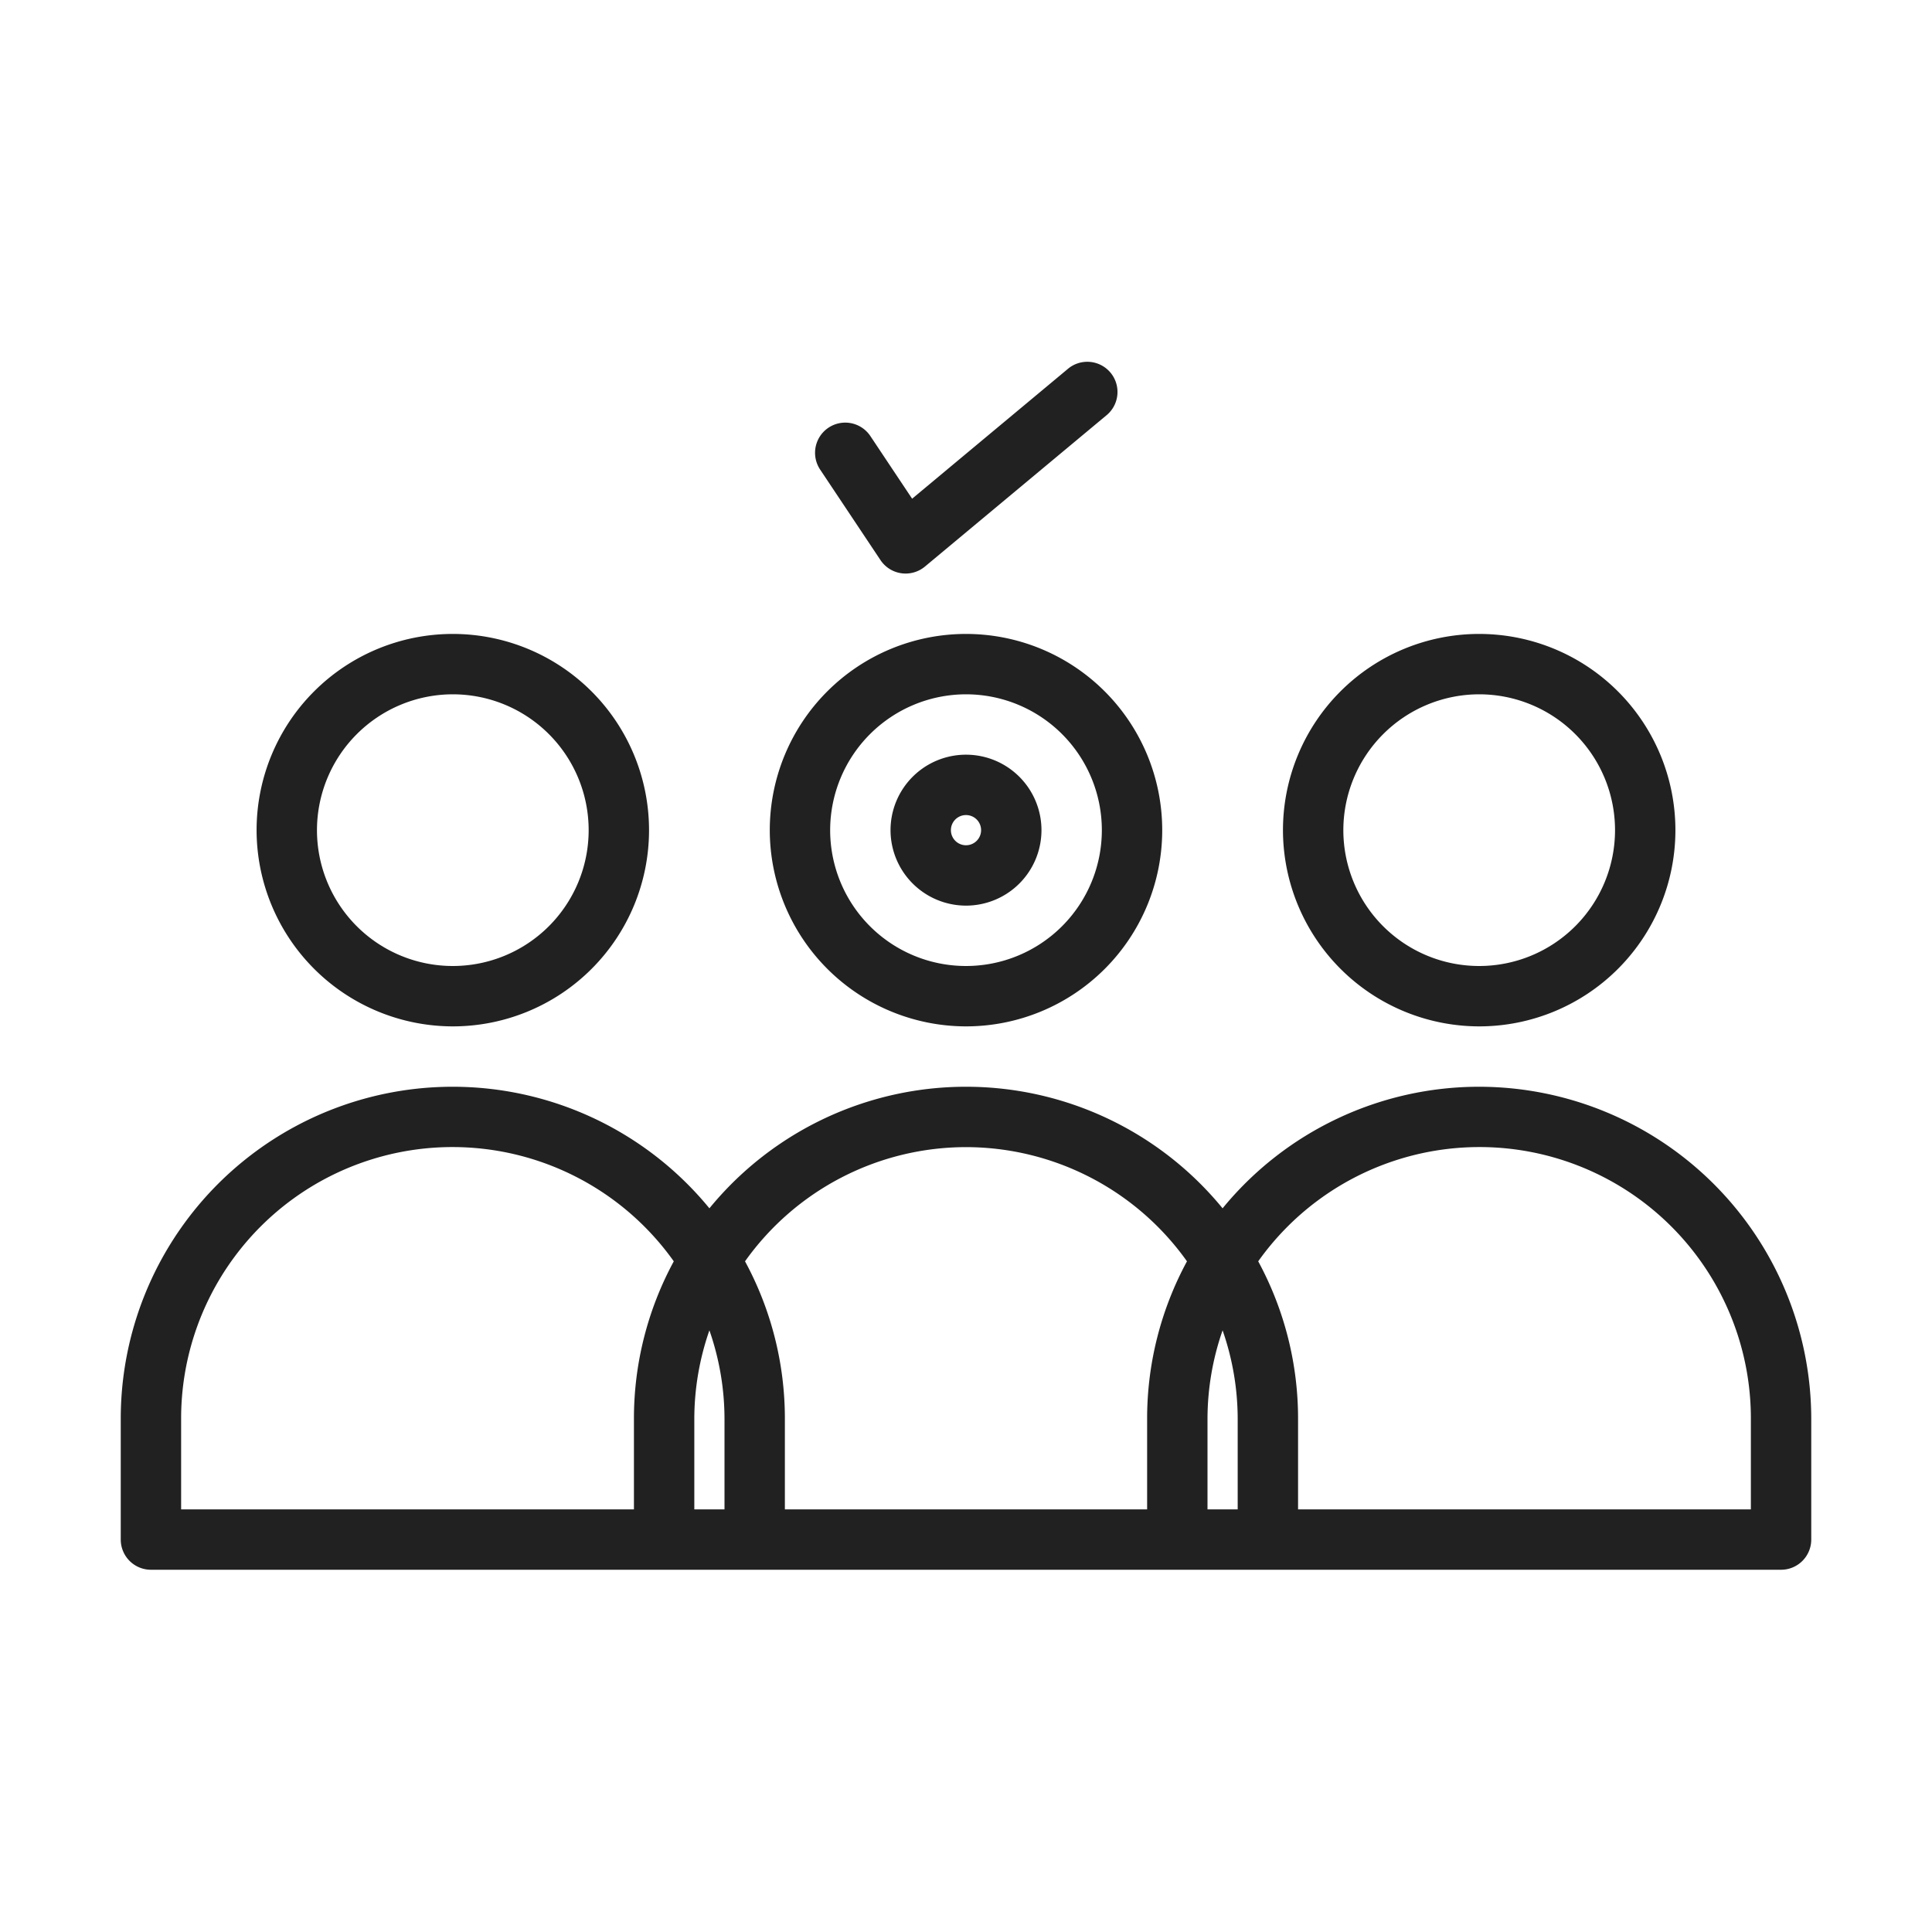 <?xml version="1.0" encoding="UTF-8"?> <svg xmlns:xlink="http://www.w3.org/1999/xlink" xmlns="http://www.w3.org/2000/svg" viewBox="0 0 64 64" width="64" height="64"> <path d="M32 34a6.5 6.5 0 1 0-6.5-6.5A6.508 6.508 0 0 0 32 34Zm0-11a4.5 4.5 0 1 1-4.5 4.5A4.505 4.505 0 0 1 32 23Z" fill="#212121"></path> <path d="M32 30a2.5 2.5 0 1 0-2.5-2.5A2.503 2.503 0 0 0 32 30zm0-3a.5.5 0 1 1-.5.5.5.5 0 0 1 .5-.5zm-17 7a6.5 6.5 0 1 0-6.5-6.5A6.508 6.508 0 0 0 15 34zm0-11a4.5 4.5 0 1 1-4.5 4.5A4.505 4.505 0 0 1 15 23zm34 11a6.5 6.5 0 1 0-6.5-6.5A6.508 6.508 0 0 0 49 34zm0-11a4.5 4.5 0 1 1-4.5 4.5A4.505 4.505 0 0 1 49 23zm0 13a10.982 10.982 0 0 0-8.5 4.027 10.984 10.984 0 0 0-17 0A10.995 10.995 0 0 0 4 47v4a1 1 0 0 0 1 1h54a1 1 0 0 0 1-1v-4a11.012 11.012 0 0 0-11-11zm-17 2a8.988 8.988 0 0 1 7.32 3.783A10.93 10.93 0 0 0 38 47v3H26v-3a10.93 10.93 0 0 0-1.32-5.217A8.988 8.988 0 0 1 32 38zM6 47a8.99 8.99 0 0 1 16.32-5.217A10.93 10.93 0 0 0 21 47v3H6zm17 3v-3a8.94 8.94 0 0 1 .5-2.931A8.94 8.94 0 0 1 24 47v3zm17 0v-3a8.94 8.94 0 0 1 .5-2.931A8.94 8.94 0 0 1 41 47v3zm18 0H43v-3a10.93 10.93 0 0 0-1.32-5.217A8.99 8.99 0 0 1 58 47zM29.168 18.555a1 1 0 0 0 1.472.213l6-5a1 1 0 1 0-1.28-1.536l-5.145 4.288-1.383-2.075a1 1 0 1 0-1.664 1.11z" fill="#212121"></path> </svg> 